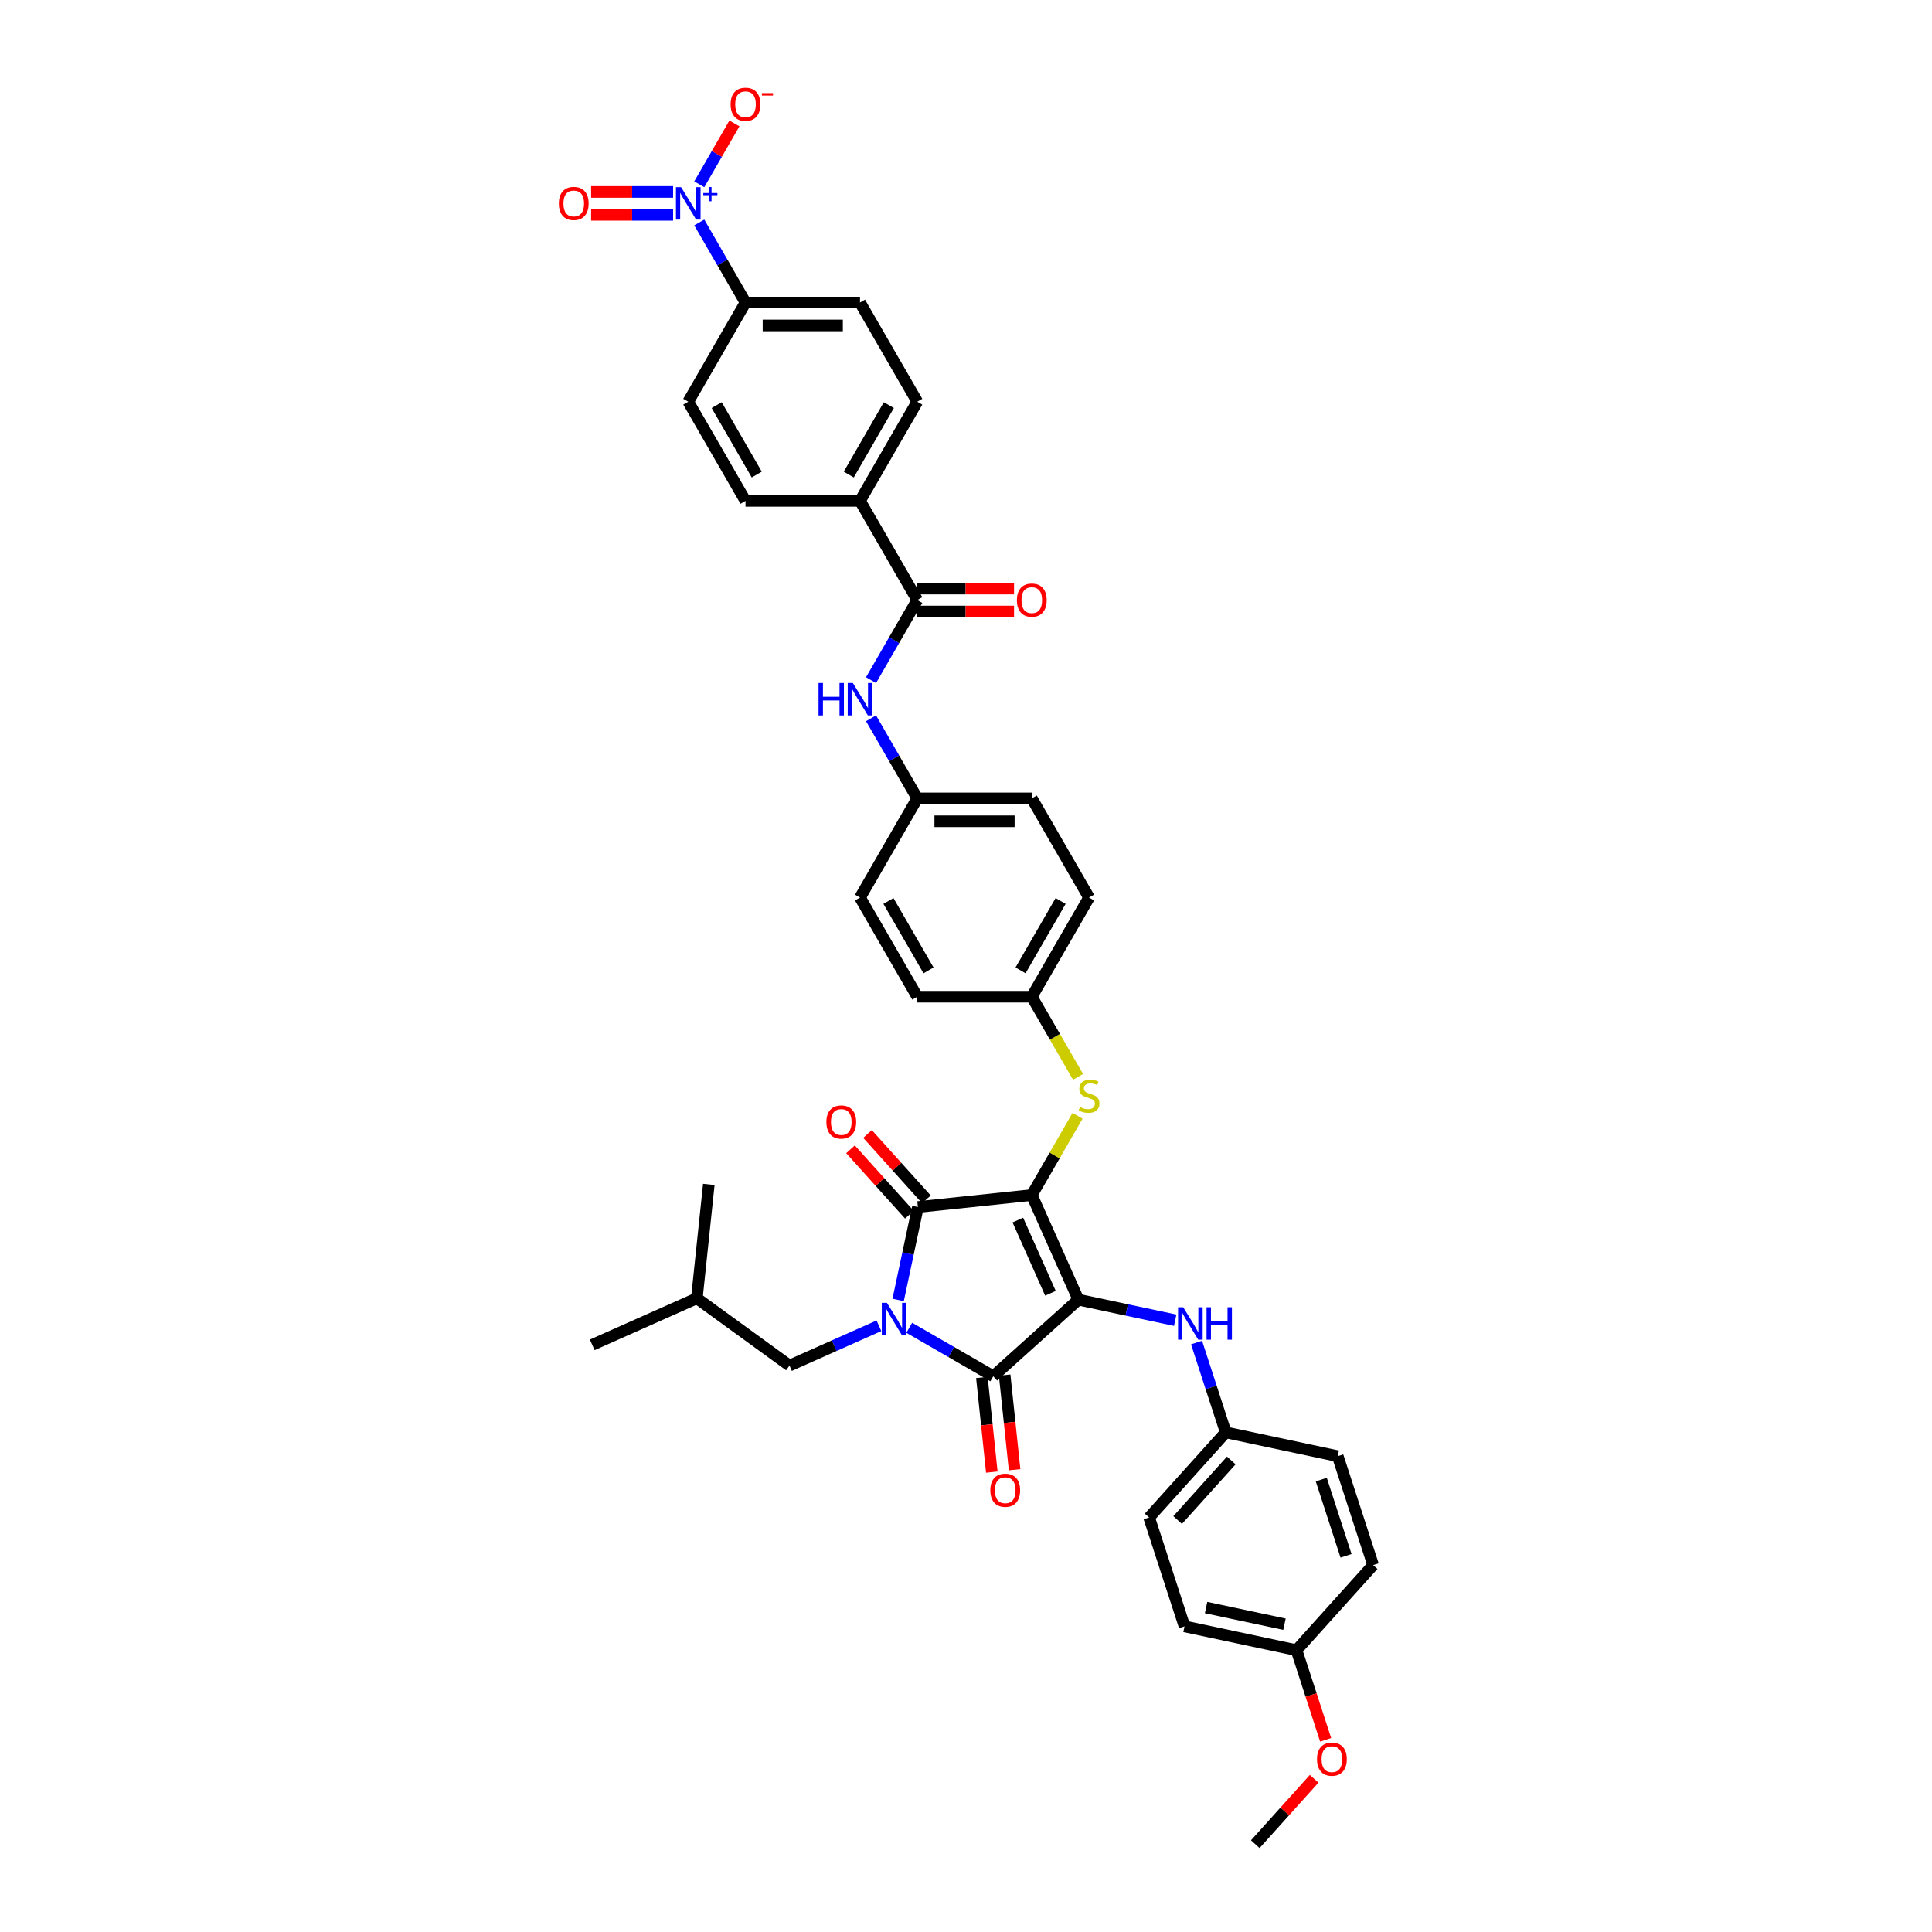 <?xml version='1.0' encoding='iso-8859-1'?>
<svg version='1.1' baseProfile='full'
              xmlns='http://www.w3.org/2000/svg'
                      xmlns:rdkit='http://www.rdkit.org/xml'
                      xmlns:xlink='http://www.w3.org/1999/xlink'
                  xml:space='preserve'
width='1000px' height='1000px' viewBox='0 0 1000 1000'>
<!-- END OF HEADER -->
<rect style='opacity:1.0;fill:#FFFFFF;stroke:none' width='1000' height='1000' x='0' y='0'> </rect>
<path class='bond-0' d='M 450.845,371.789 L 462.812,392.516' style='fill:none;fill-rule:evenodd;stroke:#0000FF;stroke-width:6px;stroke-linecap:butt;stroke-linejoin:miter;stroke-opacity:1' />
<path class='bond-0' d='M 462.812,392.516 L 474.779,413.243' style='fill:none;fill-rule:evenodd;stroke:#000000;stroke-width:6px;stroke-linecap:butt;stroke-linejoin:miter;stroke-opacity:1' />
<path class='bond-1' d='M 450.845,352.04 L 462.812,331.313' style='fill:none;fill-rule:evenodd;stroke:#0000FF;stroke-width:6px;stroke-linecap:butt;stroke-linejoin:miter;stroke-opacity:1' />
<path class='bond-1' d='M 462.812,331.313 L 474.779,310.586' style='fill:none;fill-rule:evenodd;stroke:#000000;stroke-width:6px;stroke-linecap:butt;stroke-linejoin:miter;stroke-opacity:1' />
<path class='bond-2' d='M 534.048,618.558 L 558.155,672.703' style='fill:none;fill-rule:evenodd;stroke:#000000;stroke-width:6px;stroke-linecap:butt;stroke-linejoin:miter;stroke-opacity:1' />
<path class='bond-2' d='M 526.835,631.501 L 543.71,669.403' style='fill:none;fill-rule:evenodd;stroke:#000000;stroke-width:6px;stroke-linecap:butt;stroke-linejoin:miter;stroke-opacity:1' />
<path class='bond-3' d='M 534.048,618.558 L 475.104,624.753' style='fill:none;fill-rule:evenodd;stroke:#000000;stroke-width:6px;stroke-linecap:butt;stroke-linejoin:miter;stroke-opacity:1' />
<path class='bond-4' d='M 534.048,618.558 L 545.892,598.044' style='fill:none;fill-rule:evenodd;stroke:#000000;stroke-width:6px;stroke-linecap:butt;stroke-linejoin:miter;stroke-opacity:1' />
<path class='bond-4' d='M 545.892,598.044 L 557.736,577.53' style='fill:none;fill-rule:evenodd;stroke:#CCCC00;stroke-width:6px;stroke-linecap:butt;stroke-linejoin:miter;stroke-opacity:1' />
<path class='bond-5' d='M 558.155,672.703 L 514.11,712.362' style='fill:none;fill-rule:evenodd;stroke:#000000;stroke-width:6px;stroke-linecap:butt;stroke-linejoin:miter;stroke-opacity:1' />
<path class='bond-6' d='M 558.155,672.703 L 583.219,678.031' style='fill:none;fill-rule:evenodd;stroke:#000000;stroke-width:6px;stroke-linecap:butt;stroke-linejoin:miter;stroke-opacity:1' />
<path class='bond-6' d='M 583.219,678.031 L 608.282,683.358' style='fill:none;fill-rule:evenodd;stroke:#0000FF;stroke-width:6px;stroke-linecap:butt;stroke-linejoin:miter;stroke-opacity:1' />
<path class='bond-7' d='M 514.11,712.362 L 492.369,699.81' style='fill:none;fill-rule:evenodd;stroke:#000000;stroke-width:6px;stroke-linecap:butt;stroke-linejoin:miter;stroke-opacity:1' />
<path class='bond-7' d='M 492.369,699.81 L 470.628,687.258' style='fill:none;fill-rule:evenodd;stroke:#0000FF;stroke-width:6px;stroke-linecap:butt;stroke-linejoin:miter;stroke-opacity:1' />
<path class='bond-8' d='M 508.215,712.982 L 510.789,737.469' style='fill:none;fill-rule:evenodd;stroke:#000000;stroke-width:6px;stroke-linecap:butt;stroke-linejoin:miter;stroke-opacity:1' />
<path class='bond-8' d='M 510.789,737.469 L 513.363,761.957' style='fill:none;fill-rule:evenodd;stroke:#FF0000;stroke-width:6px;stroke-linecap:butt;stroke-linejoin:miter;stroke-opacity:1' />
<path class='bond-8' d='M 520.004,711.743 L 522.578,736.23' style='fill:none;fill-rule:evenodd;stroke:#000000;stroke-width:6px;stroke-linecap:butt;stroke-linejoin:miter;stroke-opacity:1' />
<path class='bond-8' d='M 522.578,736.23 L 525.152,760.718' style='fill:none;fill-rule:evenodd;stroke:#FF0000;stroke-width:6px;stroke-linecap:butt;stroke-linejoin:miter;stroke-opacity:1' />
<path class='bond-9' d='M 454.934,686.221 L 431.785,696.528' style='fill:none;fill-rule:evenodd;stroke:#0000FF;stroke-width:6px;stroke-linecap:butt;stroke-linejoin:miter;stroke-opacity:1' />
<path class='bond-9' d='M 431.785,696.528 L 408.636,706.834' style='fill:none;fill-rule:evenodd;stroke:#000000;stroke-width:6px;stroke-linecap:butt;stroke-linejoin:miter;stroke-opacity:1' />
<path class='bond-10' d='M 464.88,672.853 L 469.992,648.803' style='fill:none;fill-rule:evenodd;stroke:#0000FF;stroke-width:6px;stroke-linecap:butt;stroke-linejoin:miter;stroke-opacity:1' />
<path class='bond-10' d='M 469.992,648.803 L 475.104,624.753' style='fill:none;fill-rule:evenodd;stroke:#000000;stroke-width:6px;stroke-linecap:butt;stroke-linejoin:miter;stroke-opacity:1' />
<path class='bond-11' d='M 479.508,620.787 L 464.272,603.866' style='fill:none;fill-rule:evenodd;stroke:#000000;stroke-width:6px;stroke-linecap:butt;stroke-linejoin:miter;stroke-opacity:1' />
<path class='bond-11' d='M 464.272,603.866 L 449.036,586.945' style='fill:none;fill-rule:evenodd;stroke:#FF0000;stroke-width:6px;stroke-linecap:butt;stroke-linejoin:miter;stroke-opacity:1' />
<path class='bond-11' d='M 470.699,628.719 L 455.463,611.798' style='fill:none;fill-rule:evenodd;stroke:#000000;stroke-width:6px;stroke-linecap:butt;stroke-linejoin:miter;stroke-opacity:1' />
<path class='bond-11' d='M 455.463,611.798 L 440.227,594.876' style='fill:none;fill-rule:evenodd;stroke:#FF0000;stroke-width:6px;stroke-linecap:butt;stroke-linejoin:miter;stroke-opacity:1' />
<path class='bond-12' d='M 619.338,694.9 L 626.891,718.147' style='fill:none;fill-rule:evenodd;stroke:#0000FF;stroke-width:6px;stroke-linecap:butt;stroke-linejoin:miter;stroke-opacity:1' />
<path class='bond-12' d='M 626.891,718.147 L 634.445,741.394' style='fill:none;fill-rule:evenodd;stroke:#000000;stroke-width:6px;stroke-linecap:butt;stroke-linejoin:miter;stroke-opacity:1' />
<path class='bond-13' d='M 557.996,557.379 L 546.022,536.64' style='fill:none;fill-rule:evenodd;stroke:#CCCC00;stroke-width:6px;stroke-linecap:butt;stroke-linejoin:miter;stroke-opacity:1' />
<path class='bond-13' d='M 546.022,536.64 L 534.048,515.9' style='fill:none;fill-rule:evenodd;stroke:#000000;stroke-width:6px;stroke-linecap:butt;stroke-linejoin:miter;stroke-opacity:1' />
<path class='bond-14' d='M 534.048,515.9 L 563.683,464.572' style='fill:none;fill-rule:evenodd;stroke:#000000;stroke-width:6px;stroke-linecap:butt;stroke-linejoin:miter;stroke-opacity:1' />
<path class='bond-14' d='M 528.228,502.274 L 548.972,466.344' style='fill:none;fill-rule:evenodd;stroke:#000000;stroke-width:6px;stroke-linecap:butt;stroke-linejoin:miter;stroke-opacity:1' />
<path class='bond-15' d='M 534.048,515.9 L 474.779,515.9' style='fill:none;fill-rule:evenodd;stroke:#000000;stroke-width:6px;stroke-linecap:butt;stroke-linejoin:miter;stroke-opacity:1' />
<path class='bond-16' d='M 474.779,413.243 L 445.144,464.572' style='fill:none;fill-rule:evenodd;stroke:#000000;stroke-width:6px;stroke-linecap:butt;stroke-linejoin:miter;stroke-opacity:1' />
<path class='bond-17' d='M 474.779,413.243 L 534.048,413.243' style='fill:none;fill-rule:evenodd;stroke:#000000;stroke-width:6px;stroke-linecap:butt;stroke-linejoin:miter;stroke-opacity:1' />
<path class='bond-17' d='M 483.669,425.097 L 525.158,425.097' style='fill:none;fill-rule:evenodd;stroke:#000000;stroke-width:6px;stroke-linecap:butt;stroke-linejoin:miter;stroke-opacity:1' />
<path class='bond-18' d='M 563.683,464.572 L 534.048,413.243' style='fill:none;fill-rule:evenodd;stroke:#000000;stroke-width:6px;stroke-linecap:butt;stroke-linejoin:miter;stroke-opacity:1' />
<path class='bond-19' d='M 634.445,741.394 L 692.419,753.717' style='fill:none;fill-rule:evenodd;stroke:#000000;stroke-width:6px;stroke-linecap:butt;stroke-linejoin:miter;stroke-opacity:1' />
<path class='bond-20' d='M 634.445,741.394 L 594.786,785.44' style='fill:none;fill-rule:evenodd;stroke:#000000;stroke-width:6px;stroke-linecap:butt;stroke-linejoin:miter;stroke-opacity:1' />
<path class='bond-20' d='M 637.305,755.933 L 609.544,786.765' style='fill:none;fill-rule:evenodd;stroke:#000000;stroke-width:6px;stroke-linecap:butt;stroke-linejoin:miter;stroke-opacity:1' />
<path class='bond-21' d='M 671.075,854.131 L 613.101,841.809' style='fill:none;fill-rule:evenodd;stroke:#000000;stroke-width:6px;stroke-linecap:butt;stroke-linejoin:miter;stroke-opacity:1' />
<path class='bond-21' d='M 664.844,840.688 L 624.262,832.062' style='fill:none;fill-rule:evenodd;stroke:#000000;stroke-width:6px;stroke-linecap:butt;stroke-linejoin:miter;stroke-opacity:1' />
<path class='bond-22' d='M 671.075,854.131 L 678.613,877.331' style='fill:none;fill-rule:evenodd;stroke:#000000;stroke-width:6px;stroke-linecap:butt;stroke-linejoin:miter;stroke-opacity:1' />
<path class='bond-22' d='M 678.613,877.331 L 686.151,900.531' style='fill:none;fill-rule:evenodd;stroke:#FF0000;stroke-width:6px;stroke-linecap:butt;stroke-linejoin:miter;stroke-opacity:1' />
<path class='bond-23' d='M 671.075,854.131 L 710.734,810.086' style='fill:none;fill-rule:evenodd;stroke:#000000;stroke-width:6px;stroke-linecap:butt;stroke-linejoin:miter;stroke-opacity:1' />
<path class='bond-24' d='M 692.419,753.717 L 710.734,810.086' style='fill:none;fill-rule:evenodd;stroke:#000000;stroke-width:6px;stroke-linecap:butt;stroke-linejoin:miter;stroke-opacity:1' />
<path class='bond-24' d='M 683.892,765.835 L 696.713,805.293' style='fill:none;fill-rule:evenodd;stroke:#000000;stroke-width:6px;stroke-linecap:butt;stroke-linejoin:miter;stroke-opacity:1' />
<path class='bond-25' d='M 408.636,706.834 L 360.686,671.997' style='fill:none;fill-rule:evenodd;stroke:#000000;stroke-width:6px;stroke-linecap:butt;stroke-linejoin:miter;stroke-opacity:1' />
<path class='bond-26' d='M 360.686,671.997 L 306.541,696.104' style='fill:none;fill-rule:evenodd;stroke:#000000;stroke-width:6px;stroke-linecap:butt;stroke-linejoin:miter;stroke-opacity:1' />
<path class='bond-27' d='M 360.686,671.997 L 366.881,613.052' style='fill:none;fill-rule:evenodd;stroke:#000000;stroke-width:6px;stroke-linecap:butt;stroke-linejoin:miter;stroke-opacity:1' />
<path class='bond-28' d='M 594.786,785.44 L 613.101,841.809' style='fill:none;fill-rule:evenodd;stroke:#000000;stroke-width:6px;stroke-linecap:butt;stroke-linejoin:miter;stroke-opacity:1' />
<path class='bond-29' d='M 680.204,920.703 L 664.967,937.624' style='fill:none;fill-rule:evenodd;stroke:#FF0000;stroke-width:6px;stroke-linecap:butt;stroke-linejoin:miter;stroke-opacity:1' />
<path class='bond-29' d='M 664.967,937.624 L 649.731,954.545' style='fill:none;fill-rule:evenodd;stroke:#000000;stroke-width:6px;stroke-linecap:butt;stroke-linejoin:miter;stroke-opacity:1' />
<path class='bond-30' d='M 474.779,515.9 L 445.144,464.572' style='fill:none;fill-rule:evenodd;stroke:#000000;stroke-width:6px;stroke-linecap:butt;stroke-linejoin:miter;stroke-opacity:1' />
<path class='bond-30' d='M 480.6,502.274 L 459.855,466.344' style='fill:none;fill-rule:evenodd;stroke:#000000;stroke-width:6px;stroke-linecap:butt;stroke-linejoin:miter;stroke-opacity:1' />
<path class='bond-31' d='M 361.941,115.145 L 373.908,135.872' style='fill:none;fill-rule:evenodd;stroke:#0000FF;stroke-width:6px;stroke-linecap:butt;stroke-linejoin:miter;stroke-opacity:1' />
<path class='bond-31' d='M 373.908,135.872 L 385.875,156.599' style='fill:none;fill-rule:evenodd;stroke:#000000;stroke-width:6px;stroke-linecap:butt;stroke-linejoin:miter;stroke-opacity:1' />
<path class='bond-32' d='M 361.941,95.396 L 371.037,79.642' style='fill:none;fill-rule:evenodd;stroke:#0000FF;stroke-width:6px;stroke-linecap:butt;stroke-linejoin:miter;stroke-opacity:1' />
<path class='bond-32' d='M 371.037,79.642 L 380.133,63.887' style='fill:none;fill-rule:evenodd;stroke:#FF0000;stroke-width:6px;stroke-linecap:butt;stroke-linejoin:miter;stroke-opacity:1' />
<path class='bond-33' d='M 348.393,99.344 L 327.177,99.344' style='fill:none;fill-rule:evenodd;stroke:#0000FF;stroke-width:6px;stroke-linecap:butt;stroke-linejoin:miter;stroke-opacity:1' />
<path class='bond-33' d='M 327.177,99.344 L 305.962,99.344' style='fill:none;fill-rule:evenodd;stroke:#FF0000;stroke-width:6px;stroke-linecap:butt;stroke-linejoin:miter;stroke-opacity:1' />
<path class='bond-33' d='M 348.393,111.198 L 327.177,111.198' style='fill:none;fill-rule:evenodd;stroke:#0000FF;stroke-width:6px;stroke-linecap:butt;stroke-linejoin:miter;stroke-opacity:1' />
<path class='bond-33' d='M 327.177,111.198 L 305.962,111.198' style='fill:none;fill-rule:evenodd;stroke:#FF0000;stroke-width:6px;stroke-linecap:butt;stroke-linejoin:miter;stroke-opacity:1' />
<path class='bond-34' d='M 474.779,310.586 L 445.144,259.257' style='fill:none;fill-rule:evenodd;stroke:#000000;stroke-width:6px;stroke-linecap:butt;stroke-linejoin:miter;stroke-opacity:1' />
<path class='bond-35' d='M 474.779,316.512 L 499.82,316.512' style='fill:none;fill-rule:evenodd;stroke:#000000;stroke-width:6px;stroke-linecap:butt;stroke-linejoin:miter;stroke-opacity:1' />
<path class='bond-35' d='M 499.82,316.512 L 524.862,316.512' style='fill:none;fill-rule:evenodd;stroke:#FF0000;stroke-width:6px;stroke-linecap:butt;stroke-linejoin:miter;stroke-opacity:1' />
<path class='bond-35' d='M 474.779,304.659 L 499.82,304.659' style='fill:none;fill-rule:evenodd;stroke:#000000;stroke-width:6px;stroke-linecap:butt;stroke-linejoin:miter;stroke-opacity:1' />
<path class='bond-35' d='M 499.82,304.659 L 524.862,304.659' style='fill:none;fill-rule:evenodd;stroke:#FF0000;stroke-width:6px;stroke-linecap:butt;stroke-linejoin:miter;stroke-opacity:1' />
<path class='bond-36' d='M 385.875,156.599 L 445.144,156.599' style='fill:none;fill-rule:evenodd;stroke:#000000;stroke-width:6px;stroke-linecap:butt;stroke-linejoin:miter;stroke-opacity:1' />
<path class='bond-36' d='M 394.765,168.453 L 436.254,168.453' style='fill:none;fill-rule:evenodd;stroke:#000000;stroke-width:6px;stroke-linecap:butt;stroke-linejoin:miter;stroke-opacity:1' />
<path class='bond-37' d='M 385.875,156.599 L 356.24,207.928' style='fill:none;fill-rule:evenodd;stroke:#000000;stroke-width:6px;stroke-linecap:butt;stroke-linejoin:miter;stroke-opacity:1' />
<path class='bond-38' d='M 445.144,259.257 L 385.875,259.257' style='fill:none;fill-rule:evenodd;stroke:#000000;stroke-width:6px;stroke-linecap:butt;stroke-linejoin:miter;stroke-opacity:1' />
<path class='bond-39' d='M 445.144,259.257 L 474.779,207.928' style='fill:none;fill-rule:evenodd;stroke:#000000;stroke-width:6px;stroke-linecap:butt;stroke-linejoin:miter;stroke-opacity:1' />
<path class='bond-39' d='M 439.324,245.631 L 460.068,209.7' style='fill:none;fill-rule:evenodd;stroke:#000000;stroke-width:6px;stroke-linecap:butt;stroke-linejoin:miter;stroke-opacity:1' />
<path class='bond-40' d='M 445.144,156.599 L 474.779,207.928' style='fill:none;fill-rule:evenodd;stroke:#000000;stroke-width:6px;stroke-linecap:butt;stroke-linejoin:miter;stroke-opacity:1' />
<path class='bond-41' d='M 356.24,207.928 L 385.875,259.257' style='fill:none;fill-rule:evenodd;stroke:#000000;stroke-width:6px;stroke-linecap:butt;stroke-linejoin:miter;stroke-opacity:1' />
<path class='bond-41' d='M 370.951,209.7 L 391.696,245.631' style='fill:none;fill-rule:evenodd;stroke:#000000;stroke-width:6px;stroke-linecap:butt;stroke-linejoin:miter;stroke-opacity:1' />
<path  class='atom-0' d='M 423.677 353.522
L 425.953 353.522
L 425.953 360.658
L 434.535 360.658
L 434.535 353.522
L 436.811 353.522
L 436.811 370.307
L 434.535 370.307
L 434.535 362.554
L 425.953 362.554
L 425.953 370.307
L 423.677 370.307
L 423.677 353.522
' fill='#0000FF'/>
<path  class='atom-0' d='M 441.434 353.522
L 446.934 362.412
Q 447.48 363.289, 448.357 364.878
Q 449.234 366.466, 449.281 366.561
L 449.281 353.522
L 451.51 353.522
L 451.51 370.307
L 449.21 370.307
L 443.307 360.587
Q 442.619 359.449, 441.884 358.145
Q 441.173 356.841, 440.96 356.438
L 440.96 370.307
L 438.779 370.307
L 438.779 353.522
L 441.434 353.522
' fill='#0000FF'/>
<path  class='atom-4' d='M 459.071 674.335
L 464.571 683.225
Q 465.116 684.102, 465.993 685.691
Q 466.87 687.279, 466.918 687.374
L 466.918 674.335
L 469.146 674.335
L 469.146 691.12
L 466.847 691.12
L 460.944 681.4
Q 460.256 680.262, 459.521 678.958
Q 458.81 677.654, 458.596 677.251
L 458.596 691.12
L 456.415 691.12
L 456.415 674.335
L 459.071 674.335
' fill='#0000FF'/>
<path  class='atom-6' d='M 612.419 676.633
L 617.919 685.524
Q 618.465 686.401, 619.342 687.989
Q 620.219 689.578, 620.266 689.673
L 620.266 676.633
L 622.495 676.633
L 622.495 693.418
L 620.195 693.418
L 614.292 683.698
Q 613.605 682.56, 612.87 681.256
Q 612.158 679.952, 611.945 679.549
L 611.945 693.418
L 609.764 693.418
L 609.764 676.633
L 612.419 676.633
' fill='#0000FF'/>
<path  class='atom-6' d='M 624.51 676.633
L 626.786 676.633
L 626.786 683.769
L 635.368 683.769
L 635.368 676.633
L 637.644 676.633
L 637.644 693.418
L 635.368 693.418
L 635.368 685.666
L 626.786 685.666
L 626.786 693.418
L 624.51 693.418
L 624.51 676.633
' fill='#0000FF'/>
<path  class='atom-7' d='M 558.941 572.99
Q 559.131 573.061, 559.913 573.393
Q 560.696 573.725, 561.549 573.938
Q 562.426 574.128, 563.28 574.128
Q 564.868 574.128, 565.793 573.369
Q 566.718 572.587, 566.718 571.236
Q 566.718 570.311, 566.243 569.742
Q 565.793 569.173, 565.082 568.865
Q 564.37 568.557, 563.185 568.201
Q 561.691 567.751, 560.791 567.324
Q 559.913 566.897, 559.273 565.996
Q 558.657 565.096, 558.657 563.578
Q 558.657 561.468, 560.079 560.164
Q 561.526 558.86, 564.37 558.86
Q 566.314 558.86, 568.519 559.785
L 567.974 561.61
Q 565.959 560.781, 564.442 560.781
Q 562.806 560.781, 561.905 561.468
Q 561.004 562.132, 561.028 563.294
Q 561.028 564.195, 561.478 564.74
Q 561.952 565.285, 562.616 565.593
Q 563.304 565.902, 564.442 566.257
Q 565.959 566.731, 566.86 567.205
Q 567.761 567.68, 568.401 568.652
Q 569.065 569.6, 569.065 571.236
Q 569.065 573.559, 567.5 574.816
Q 565.959 576.048, 563.375 576.048
Q 561.881 576.048, 560.743 575.717
Q 559.629 575.408, 558.301 574.863
L 558.941 572.99
' fill='#CCCC00'/>
<path  class='atom-8' d='M 427.74 580.755
Q 427.74 576.725, 429.731 574.472
Q 431.723 572.22, 435.445 572.22
Q 439.167 572.22, 441.158 574.472
Q 443.15 576.725, 443.15 580.755
Q 443.15 584.833, 441.135 587.156
Q 439.119 589.456, 435.445 589.456
Q 431.746 589.456, 429.731 587.156
Q 427.74 584.856, 427.74 580.755
M 435.445 587.559
Q 438.005 587.559, 439.38 585.852
Q 440.779 584.121, 440.779 580.755
Q 440.779 577.46, 439.38 575.8
Q 438.005 574.117, 435.445 574.117
Q 432.884 574.117, 431.486 575.776
Q 430.11 577.436, 430.11 580.755
Q 430.11 584.145, 431.486 585.852
Q 432.884 587.559, 435.445 587.559
' fill='#FF0000'/>
<path  class='atom-9' d='M 512.6 771.354
Q 512.6 767.324, 514.591 765.072
Q 516.583 762.819, 520.305 762.819
Q 524.027 762.819, 526.018 765.072
Q 528.01 767.324, 528.01 771.354
Q 528.01 775.432, 525.995 777.755
Q 523.98 780.055, 520.305 780.055
Q 516.607 780.055, 514.591 777.755
Q 512.6 775.456, 512.6 771.354
M 520.305 778.158
Q 522.865 778.158, 524.24 776.451
Q 525.639 774.721, 525.639 771.354
Q 525.639 768.059, 524.24 766.399
Q 522.865 764.716, 520.305 764.716
Q 517.744 764.716, 516.346 766.375
Q 514.971 768.035, 514.971 771.354
Q 514.971 774.744, 516.346 776.451
Q 517.744 778.158, 520.305 778.158
' fill='#FF0000'/>
<path  class='atom-23' d='M 681.685 910.547
Q 681.685 906.517, 683.677 904.265
Q 685.668 902.012, 689.39 902.012
Q 693.112 902.012, 695.104 904.265
Q 697.095 906.517, 697.095 910.547
Q 697.095 914.625, 695.08 916.948
Q 693.065 919.248, 689.39 919.248
Q 685.692 919.248, 683.677 916.948
Q 681.685 914.649, 681.685 910.547
M 689.39 917.351
Q 691.951 917.351, 693.326 915.644
Q 694.725 913.914, 694.725 910.547
Q 694.725 907.252, 693.326 905.592
Q 691.951 903.909, 689.39 903.909
Q 686.83 903.909, 685.431 905.569
Q 684.056 907.228, 684.056 910.547
Q 684.056 913.937, 685.431 915.644
Q 686.83 917.351, 689.39 917.351
' fill='#FF0000'/>
<path  class='atom-28' d='M 352.53 96.878
L 358.03 105.769
Q 358.576 106.646, 359.453 108.234
Q 360.33 109.823, 360.377 109.917
L 360.377 96.878
L 362.606 96.878
L 362.606 113.663
L 360.306 113.663
L 354.403 103.943
Q 353.715 102.805, 352.981 101.501
Q 352.269 100.197, 352.056 99.794
L 352.056 113.663
L 349.875 113.663
L 349.875 96.878
L 352.53 96.878
' fill='#0000FF'/>
<path  class='atom-28' d='M 364.014 99.904
L 366.971 99.904
L 366.971 96.79
L 368.286 96.79
L 368.286 99.904
L 371.321 99.904
L 371.321 101.03
L 368.286 101.03
L 368.286 104.16
L 366.971 104.16
L 366.971 101.03
L 364.014 101.03
L 364.014 99.904
' fill='#0000FF'/>
<path  class='atom-31' d='M 378.17 53.989
Q 378.17 49.959, 380.161 47.707
Q 382.153 45.455, 385.875 45.455
Q 389.597 45.455, 391.589 47.707
Q 393.58 49.959, 393.58 53.989
Q 393.58 58.067, 391.565 60.39
Q 389.55 62.69, 385.875 62.69
Q 382.177 62.69, 380.161 60.39
Q 378.17 58.091, 378.17 53.989
M 385.875 60.793
Q 388.435 60.793, 389.81 59.087
Q 391.209 57.356, 391.209 53.989
Q 391.209 50.694, 389.81 49.034
Q 388.435 47.351, 385.875 47.351
Q 383.315 47.351, 381.916 49.011
Q 380.541 50.67, 380.541 53.989
Q 380.541 57.38, 381.916 59.087
Q 383.315 60.793, 385.875 60.793
' fill='#FF0000'/>
<path  class='atom-31' d='M 394.362 48.194
L 400.105 48.194
L 400.105 49.446
L 394.362 49.446
L 394.362 48.194
' fill='#FF0000'/>
<path  class='atom-32' d='M 289.266 105.318
Q 289.266 101.288, 291.257 99.035
Q 293.249 96.783, 296.971 96.783
Q 300.693 96.783, 302.685 99.035
Q 304.676 101.288, 304.676 105.318
Q 304.676 109.396, 302.661 111.719
Q 300.646 114.019, 296.971 114.019
Q 293.273 114.019, 291.257 111.719
Q 289.266 109.419, 289.266 105.318
M 296.971 112.122
Q 299.531 112.122, 300.907 110.415
Q 302.305 108.685, 302.305 105.318
Q 302.305 102.023, 300.907 100.363
Q 299.531 98.68, 296.971 98.68
Q 294.411 98.68, 293.012 100.339
Q 291.637 101.999, 291.637 105.318
Q 291.637 108.708, 293.012 110.415
Q 294.411 112.122, 296.971 112.122
' fill='#FF0000'/>
<path  class='atom-34' d='M 526.343 310.633
Q 526.343 306.603, 528.335 304.35
Q 530.326 302.098, 534.048 302.098
Q 537.77 302.098, 539.762 304.35
Q 541.753 306.603, 541.753 310.633
Q 541.753 314.711, 539.738 317.034
Q 537.723 319.334, 534.048 319.334
Q 530.35 319.334, 528.335 317.034
Q 526.343 314.734, 526.343 310.633
M 534.048 317.437
Q 536.609 317.437, 537.984 315.73
Q 539.383 313.999, 539.383 310.633
Q 539.383 307.338, 537.984 305.678
Q 536.609 303.995, 534.048 303.995
Q 531.488 303.995, 530.089 305.654
Q 528.714 307.314, 528.714 310.633
Q 528.714 314.023, 530.089 315.73
Q 531.488 317.437, 534.048 317.437
' fill='#FF0000'/>
</svg>
